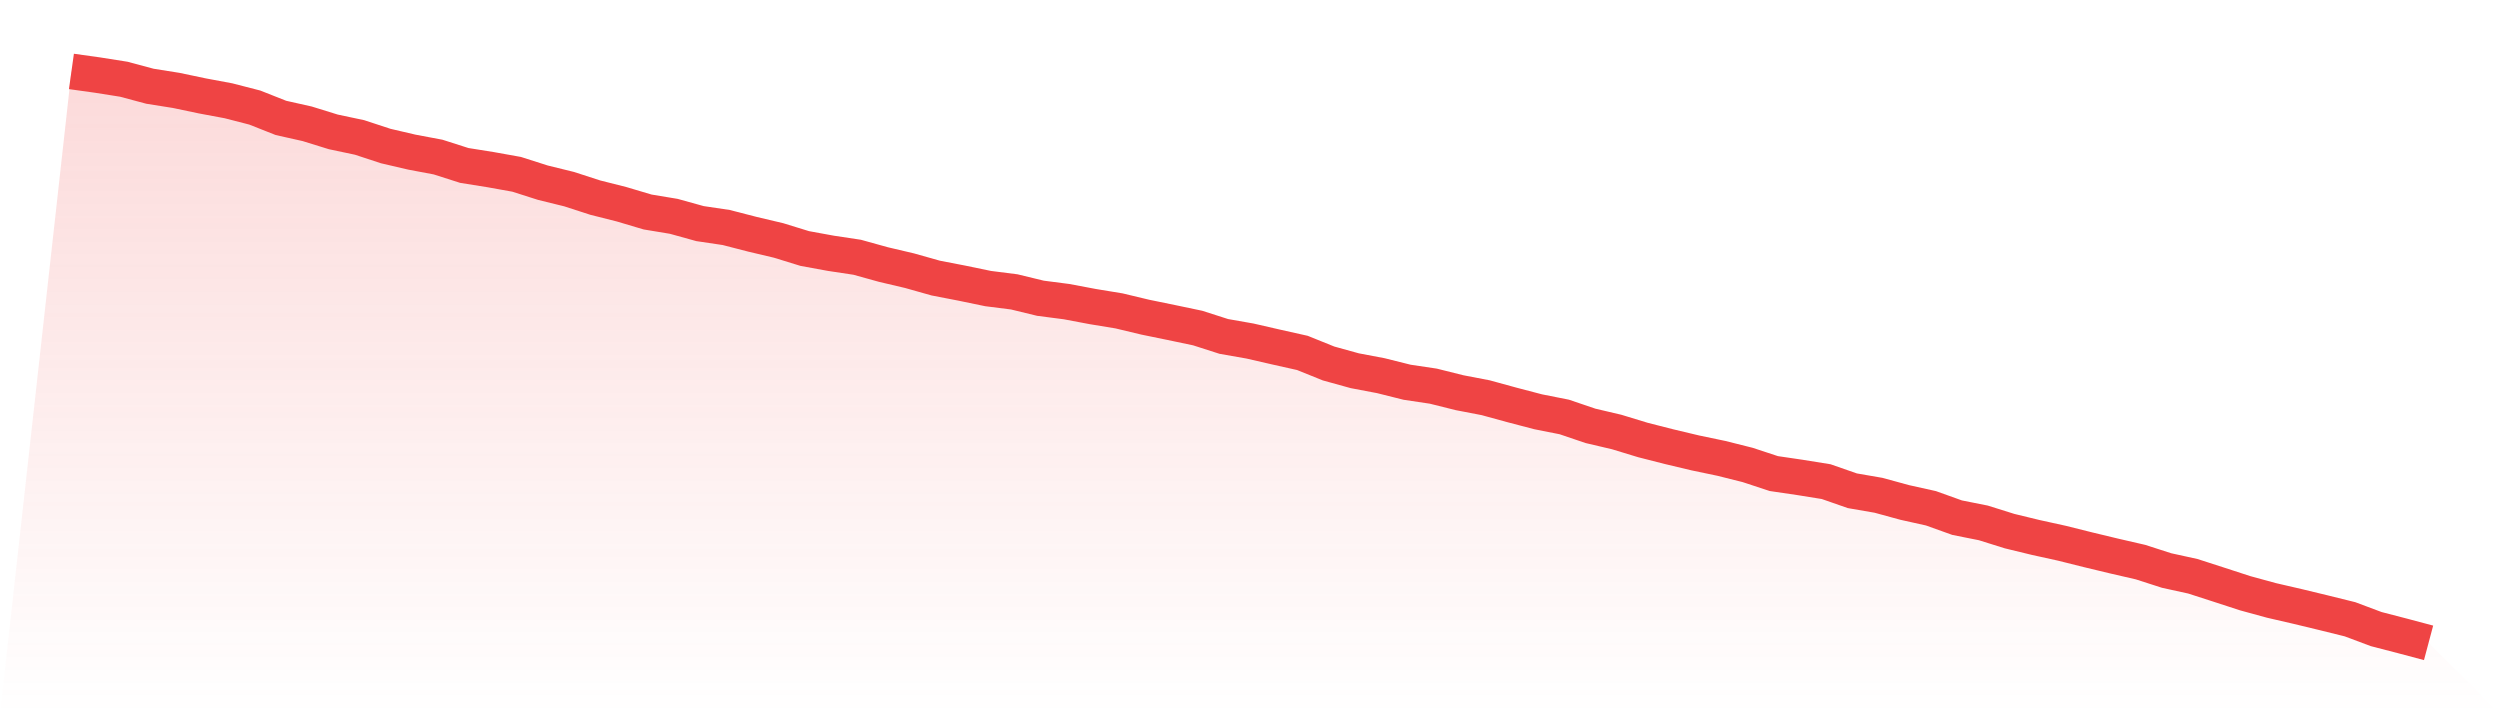 <svg viewBox="0 0 140 40" xmlns="http://www.w3.org/2000/svg">
<defs>
<linearGradient id="gradient" x1="0" x2="0" y1="0" y2="1">
<stop offset="0%" stop-color="#ef4444" stop-opacity="0.2"/>
<stop offset="100%" stop-color="#ef4444" stop-opacity="0"/>
</linearGradient>
</defs>
<path d="M4,4 L4,4 L5.467,4.205 L6.933,4.437 L8.4,4.83 L9.867,5.063 L11.333,5.371 L12.8,5.645 L14.267,6.023 L15.733,6.603 L17.2,6.932 L18.667,7.386 L20.133,7.696 L21.6,8.178 L23.067,8.52 L24.533,8.796 L26,9.265 L27.467,9.499 L28.933,9.762 L30.4,10.23 L31.867,10.591 L33.333,11.066 L34.8,11.436 L36.267,11.872 L37.733,12.115 L39.2,12.522 L40.667,12.74 L42.133,13.118 L43.6,13.465 L45.067,13.917 L46.533,14.185 L48,14.406 L49.467,14.813 L50.933,15.158 L52.4,15.572 L53.867,15.856 L55.333,16.16 L56.8,16.346 L58.267,16.702 L59.733,16.892 L61.2,17.169 L62.667,17.41 L64.133,17.761 L65.6,18.062 L67.067,18.37 L68.533,18.84 L70,19.098 L71.467,19.435 L72.933,19.763 L74.4,20.355 L75.867,20.761 L77.333,21.039 L78.8,21.406 L80.267,21.625 L81.733,21.991 L83.2,22.273 L84.667,22.675 L86.133,23.059 L87.6,23.35 L89.067,23.848 L90.533,24.192 L92,24.639 L93.467,25.013 L94.933,25.362 L96.4,25.669 L97.867,26.037 L99.333,26.52 L100.8,26.736 L102.267,26.972 L103.733,27.483 L105.2,27.737 L106.667,28.138 L108.133,28.464 L109.6,28.99 L111.067,29.282 L112.533,29.742 L114,30.098 L115.467,30.421 L116.933,30.787 L118.4,31.14 L119.867,31.478 L121.333,31.95 L122.8,32.271 L124.267,32.745 L125.733,33.222 L127.2,33.623 L128.667,33.962 L130.133,34.316 L131.6,34.679 L133.067,35.229 L134.533,35.609 L136,36 L140,40 L0,40 z" fill="url(#gradient)"/>
<path d="M4,4 L4,4 L5.467,4.205 L6.933,4.437 L8.4,4.83 L9.867,5.063 L11.333,5.371 L12.8,5.645 L14.267,6.023 L15.733,6.603 L17.2,6.932 L18.667,7.386 L20.133,7.696 L21.6,8.178 L23.067,8.52 L24.533,8.796 L26,9.265 L27.467,9.499 L28.933,9.762 L30.4,10.23 L31.867,10.591 L33.333,11.066 L34.8,11.436 L36.267,11.872 L37.733,12.115 L39.2,12.522 L40.667,12.74 L42.133,13.118 L43.6,13.465 L45.067,13.917 L46.533,14.185 L48,14.406 L49.467,14.813 L50.933,15.158 L52.4,15.572 L53.867,15.856 L55.333,16.16 L56.8,16.346 L58.267,16.702 L59.733,16.892 L61.2,17.169 L62.667,17.41 L64.133,17.761 L65.6,18.062 L67.067,18.37 L68.533,18.84 L70,19.098 L71.467,19.435 L72.933,19.763 L74.4,20.355 L75.867,20.761 L77.333,21.039 L78.8,21.406 L80.267,21.625 L81.733,21.991 L83.2,22.273 L84.667,22.675 L86.133,23.059 L87.6,23.35 L89.067,23.848 L90.533,24.192 L92,24.639 L93.467,25.013 L94.933,25.362 L96.4,25.669 L97.867,26.037 L99.333,26.52 L100.8,26.736 L102.267,26.972 L103.733,27.483 L105.2,27.737 L106.667,28.138 L108.133,28.464 L109.6,28.99 L111.067,29.282 L112.533,29.742 L114,30.098 L115.467,30.421 L116.933,30.787 L118.4,31.14 L119.867,31.478 L121.333,31.95 L122.8,32.271 L124.267,32.745 L125.733,33.222 L127.2,33.623 L128.667,33.962 L130.133,34.316 L131.6,34.679 L133.067,35.229 L134.533,35.609 L136,36" fill="none" stroke="#ef4444" stroke-width="2"/>
</svg>